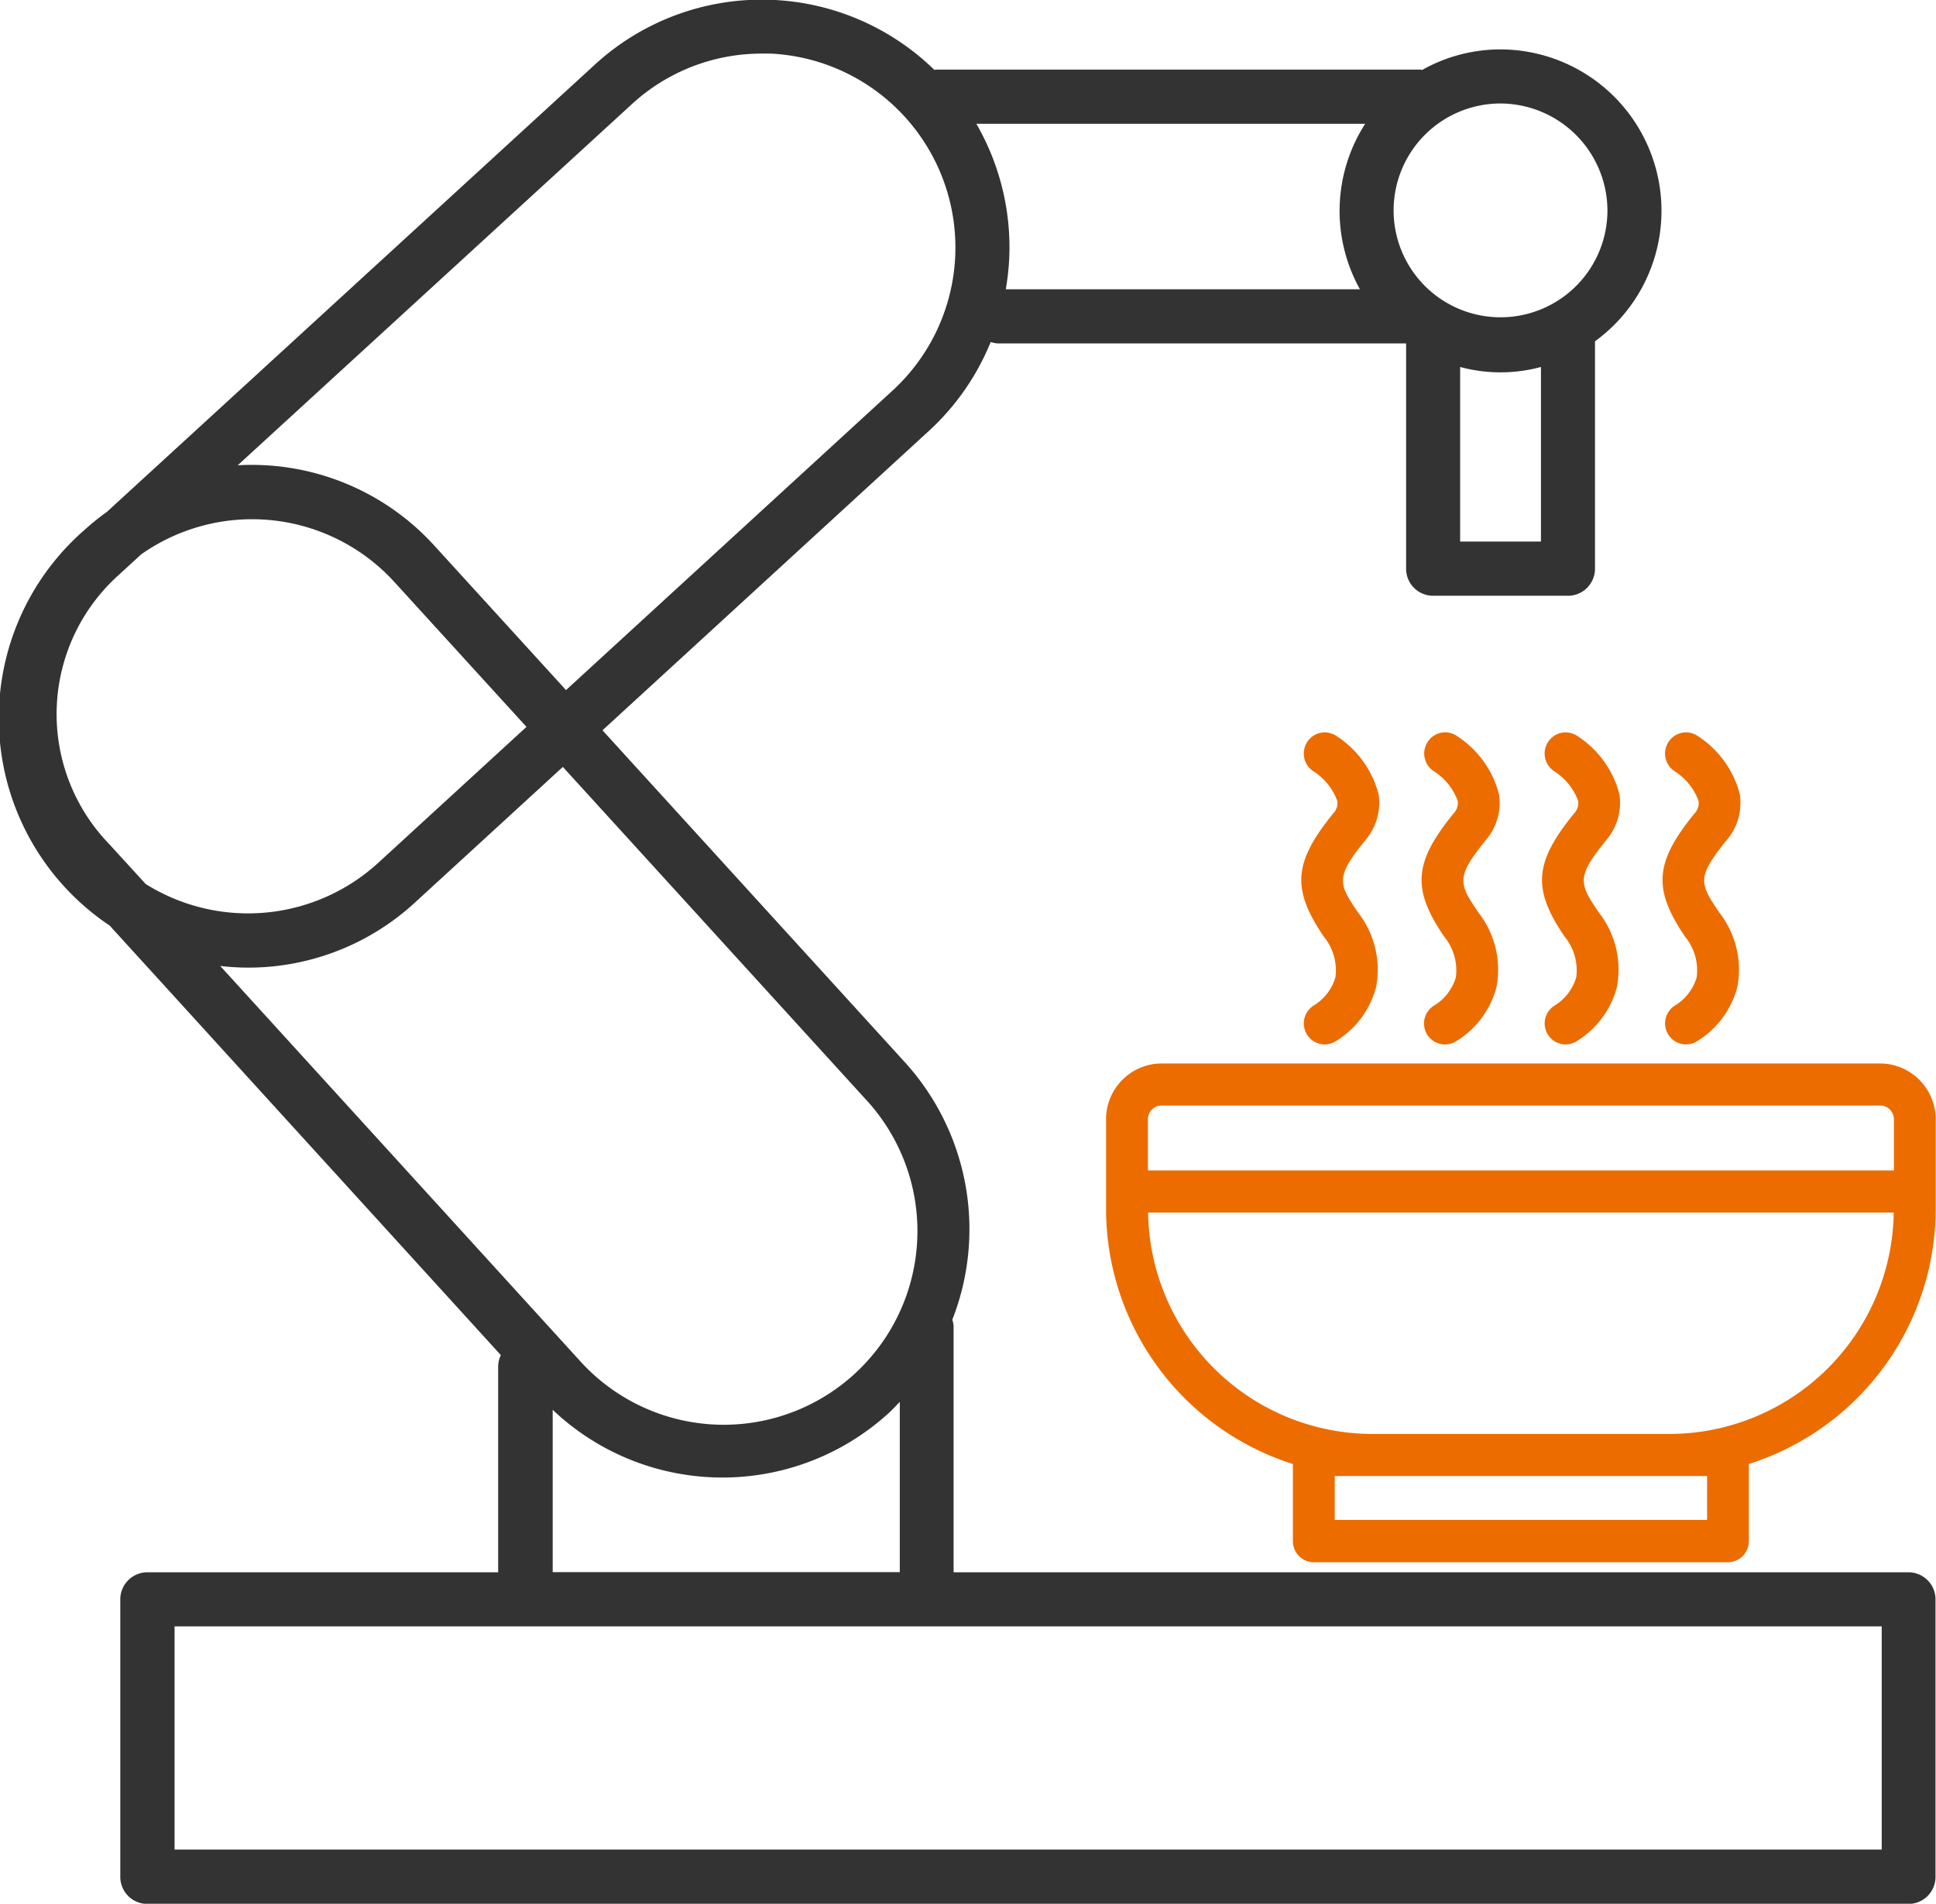 <svg id="拉面" xmlns="http://www.w3.org/2000/svg" width="39.656" height="39" viewBox="0 0 39.656 39">
  <defs>
    <style>
      .cls-1 {
        fill: #333;
      }

      .cls-1, .cls-2 {
        fill-rule: evenodd;
      }

      .cls-2 {
        fill: #ec6c00;
      }
    </style>
  </defs>
  <path id="形状_63_拷贝_2" data-name="形状 63 拷贝 2" class="cls-1" d="M960.877,205.207v-5.041a0.525,0.525,0,0,0-.026-0.131,5.082,5.082,0,0,0-.978-5.28l-6.188-6.794,6.687-6.134a5.052,5.052,0,0,0,1.265-1.821,0.54,0.54,0,0,0,.15.03h8.359v4.614a0.553,0.553,0,0,0,.553.555h2.762a0.554,0.554,0,0,0,.554-0.555v-4.658a3.306,3.306,0,0,0-1.935-5.98,3.265,3.265,0,0,0-1.605.421c-0.014,0-.026-0.008-0.04-0.008h-9.913c-0.014,0-.025.007-0.038,0.008a5.059,5.059,0,0,0-6.95-.114l-10,9.167a5.159,5.159,0,0,0-.459.37,5.112,5.112,0,0,0,.515,8.105l8.013,8.8a0.56,0.56,0,0,0-.055.235v4.214h-7.186a0.555,0.555,0,0,0-.554.556v5.683a0.554,0.554,0,0,0,.554.555h36.074a0.554,0.554,0,0,0,.554-0.555v-5.683a0.555,0.555,0,0,0-.554-0.556H960.877Zm0.466-29.671h7.965a3.3,3.3,0,0,0-.108,3.39h-7.254a5.172,5.172,0,0,0,.07-0.625A5.059,5.059,0,0,0,961.343,175.536Zm11.565,8.558h-1.655v-3.576a3.168,3.168,0,0,0,1.655,0v3.576Zm1.362-6.774a2.19,2.19,0,1,1-2.19-2.2A2.2,2.2,0,0,1,974.27,177.32Zm-19.989-2.181a3.924,3.924,0,0,1,2.668-1.041c0.06,0,.121,0,0.182,0a3.978,3.978,0,0,1,2.494,6.905l-6.687,6.134-2.7-2.962a5.052,5.052,0,0,0-4.025-1.643Zm-10.7,15.153a3.829,3.829,0,0,1,.166-5.487l0.489-.448a3.945,3.945,0,0,1,5.192.572l2.7,2.962-3.034,2.783a3.952,3.952,0,0,1-4.767.435Zm2.841,2.531a5.039,5.039,0,0,0,3.417-1.329l3.034-2.783,6.188,6.793a3.968,3.968,0,1,1-5.848,5.364l-7.358-8.079A5.105,5.105,0,0,0,946.417,192.823Zm6.243,9.059a5.052,5.052,0,0,0,6.892.058c0.077-.071.146-0.147,0.218-0.221v3.488h-7.11v-3.325Zm27.228,9.008H944.92v-4.572h34.968v4.572Z" transform="translate(-941.344 -173)"/>
  <path id="形状_64" data-name="形状 64" class="cls-2" d="M979.857,194.786H965.138A1.143,1.143,0,0,0,964,195.931v1.826a5.486,5.486,0,0,0,3.827,5.235v1.581a0.43,0.43,0,0,0,.428.431h8.483a0.43,0.43,0,0,0,.428-0.431v-1.581a5.486,5.486,0,0,0,3.827-5.235v-1.826A1.143,1.143,0,0,0,979.857,194.786Zm-14.719.862h14.719a0.282,0.282,0,0,1,.281.283v1.047H964.857v-1.047A0.282,0.282,0,0,1,965.138,195.648Zm11.173,7.59v0.9h-7.627v-0.9h7.627Zm-0.756-.862H969.44a4.6,4.6,0,0,1-4.579-4.536h15.273A4.6,4.6,0,0,1,975.555,202.376Zm-7.094-10.187a1.085,1.085,0,0,1,.237.832,1.006,1.006,0,0,1-.428.568,0.432,0.432,0,0,0-.164.587,0.426,0.426,0,0,0,.582.165,1.848,1.848,0,0,0,.843-1.12,1.9,1.9,0,0,0-.365-1.521c-0.416-.608-0.467-0.731.147-1.49a1.18,1.18,0,0,0,.27-0.938,2.032,2.032,0,0,0-.872-1.2,0.427,0.427,0,0,0-.59.127,0.434,0.434,0,0,0,.124.6,1.214,1.214,0,0,1,.492.611,0.307,0.307,0,0,1-.087.258C967.836,190.671,967.8,191.214,968.461,192.189Zm2.466,0a1.086,1.086,0,0,1,.238.832,1.014,1.014,0,0,1-.429.569,0.43,0.43,0,1,0,.419.751,1.844,1.844,0,0,0,.842-1.119,1.9,1.9,0,0,0-.365-1.522c-0.415-.608-0.467-0.731.147-1.49a1.172,1.172,0,0,0,.27-0.938,2.021,2.021,0,0,0-.871-1.2,0.425,0.425,0,0,0-.59.126,0.433,0.433,0,0,0,.124.6,1.21,1.21,0,0,1,.492.611,0.309,0.309,0,0,1-.088.258C970.3,190.671,970.262,191.214,970.927,192.189Zm2.467,0a1.085,1.085,0,0,1,.237.832,1.015,1.015,0,0,1-.428.569,0.431,0.431,0,0,0-.163.586,0.425,0.425,0,0,0,.373.22,0.43,0.43,0,0,0,.209-0.055,1.848,1.848,0,0,0,.842-1.119,1.9,1.9,0,0,0-.365-1.522c-0.415-.608-0.467-0.731.147-1.49a1.176,1.176,0,0,0,.27-0.938,2.028,2.028,0,0,0-.871-1.2,0.427,0.427,0,0,0-.59.127,0.434,0.434,0,0,0,.123.6,1.212,1.212,0,0,1,.493.611,0.31,0.31,0,0,1-.088.258C972.769,190.671,972.728,191.214,973.394,192.189Zm2.466,0a1.086,1.086,0,0,1,.238.832,1.014,1.014,0,0,1-.429.569,0.431,0.431,0,0,0-.163.586,0.426,0.426,0,0,0,.582.165,1.848,1.848,0,0,0,.842-1.119,1.9,1.9,0,0,0-.364-1.522c-0.416-.608-0.468-0.731.147-1.49a1.175,1.175,0,0,0,.269-0.938,2.028,2.028,0,0,0-.871-1.2,0.427,0.427,0,0,0-.59.127,0.433,0.433,0,0,0,.124.6,1.214,1.214,0,0,1,.492.611,0.311,0.311,0,0,1-.087.258C975.235,190.671,975.2,191.214,975.86,192.189Z" transform="translate(-941.344 -173)"/>
</svg>
